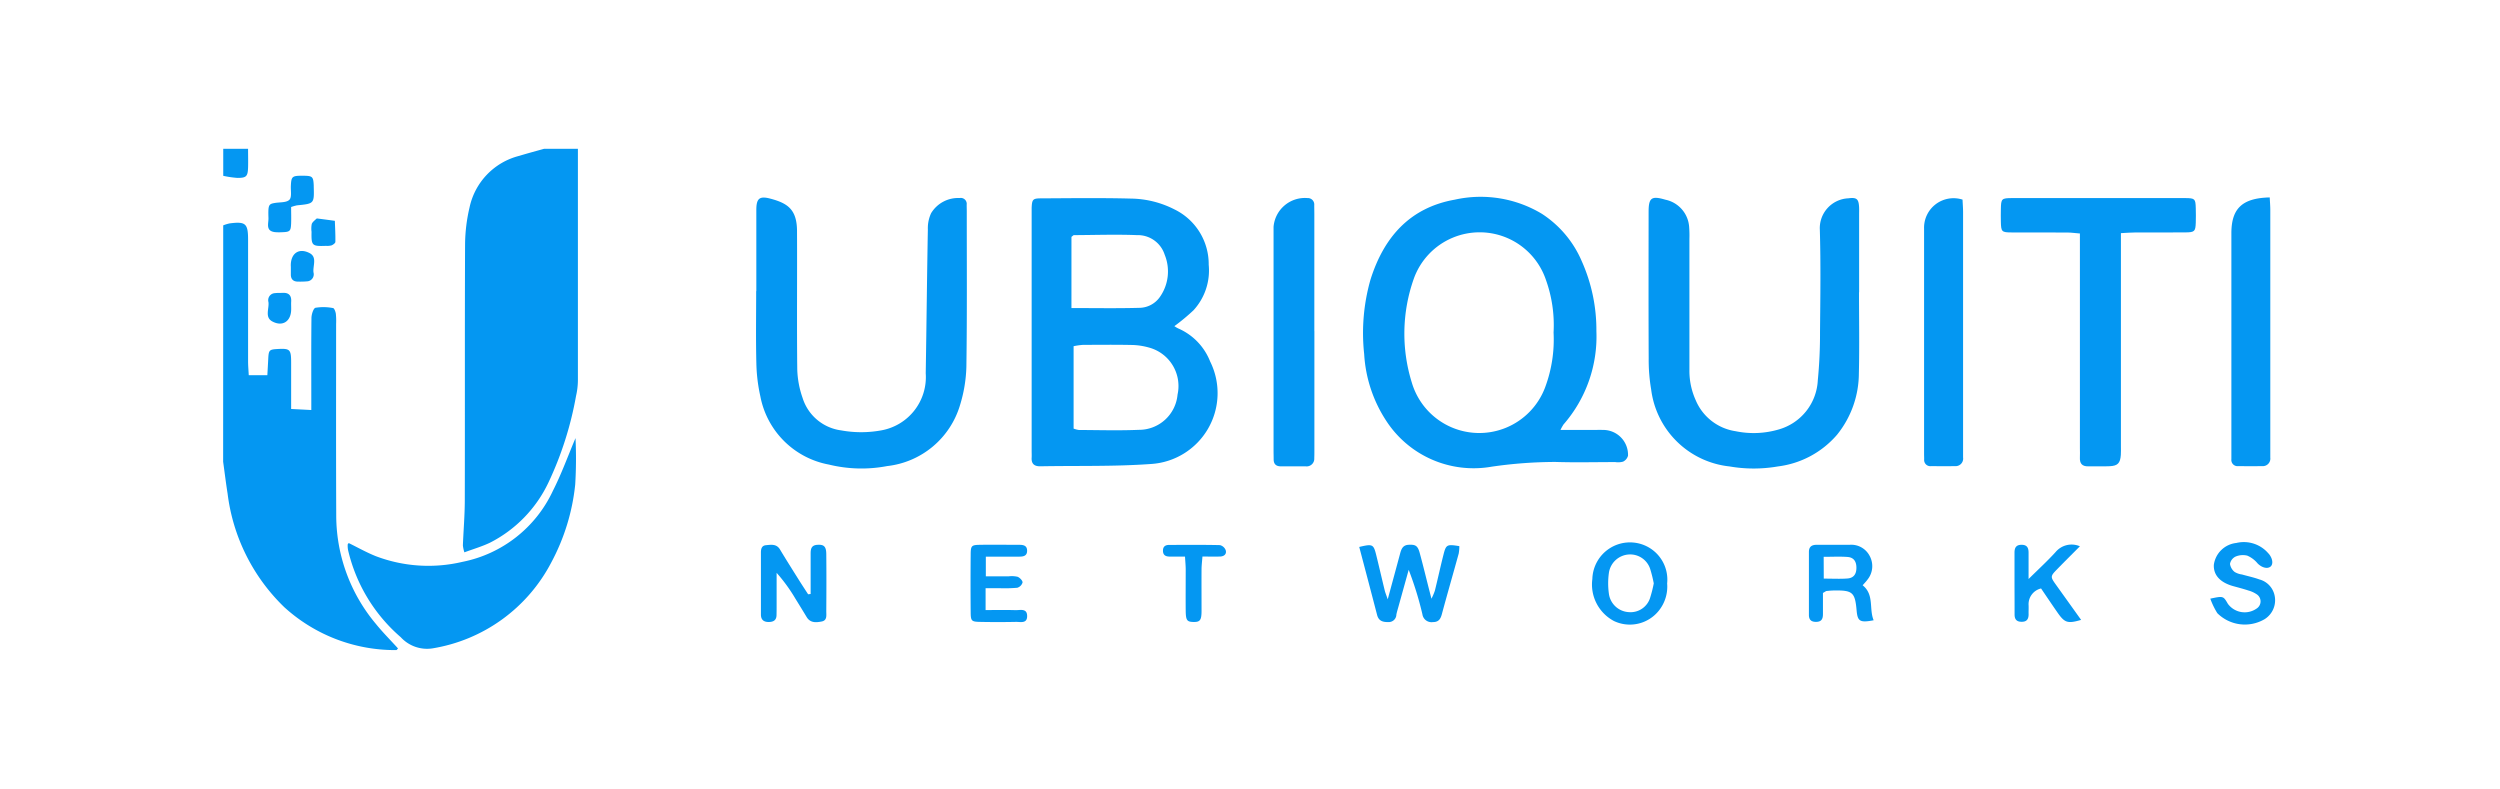 <svg xmlns="http://www.w3.org/2000/svg" xmlns:xlink="http://www.w3.org/1999/xlink" width="168" height="53" viewBox="0 0 168 53">
  <defs>
    <clipPath id="clip-ubiquiti">
      <rect width="168" height="53"/>
    </clipPath>
  </defs>
  <g id="ubiquiti" clip-path="url(#clip-ubiquiti)">
    <g id="Group_39" data-name="Group 39" transform="translate(-593.255 -2699.419)">
      <path id="Path_135" data-name="Path 135" d="M997.042,233.787q0,7.783,0,15.567a4.866,4.866,0,0,1-.126,1.045,23.019,23.019,0,0,1-1.853,5.812,8.721,8.721,0,0,1-3.935,4.048c-.534.254-1.11.421-1.715.646a2.393,2.393,0,0,1-.1-.469c.039-1,.126-2.008.128-3.012.013-5.743-.005-11.486.019-17.23a11.213,11.213,0,0,1,.3-2.464,4.554,4.554,0,0,1,3.344-3.471c.552-.169,1.111-.316,1.667-.473Z" transform="translate(-364.952 2475.632)" fill="#0497f2"/>
      <path id="Path_136" data-name="Path 136" d="M948.285,246.622a2.616,2.616,0,0,1,.432-.133c1.074-.138,1.239.009,1.239,1.091q0,4.084,0,8.167c0,.3.027.591.045.942h1.25c.021-.38.042-.746.061-1.113.029-.565.073-.614.6-.644.866-.05.936.016.938.911,0,1.006,0,2.011,0,3.117l1.355.07v-.577c0-1.865-.011-3.731.01-5.6,0-.243.13-.66.272-.694a3.357,3.357,0,0,1,1.179.02c.08.01.166.239.187.377a4.556,4.556,0,0,1,.019.679c0,4.311-.011,8.621.008,12.932a11.334,11.334,0,0,0,2.661,7.232c.465.576.992,1.1,1.492,1.654-.05.048-.085.111-.119.11a11.053,11.053,0,0,1-7.523-2.882,12.781,12.781,0,0,1-3.811-7.628c-.114-.714-.2-1.433-.3-2.149Z" transform="translate(-340.03 2467.942)" fill="#0497f2"/>
      <path id="Path_137" data-name="Path 137" d="M949.954,233.787c0,.422.013.845,0,1.267-.021.586-.119.692-.719.688a6.534,6.534,0,0,1-.949-.14v-1.816Z" transform="translate(-340.029 2475.632)" fill="#0497f2"/>
      <path id="Path_138" data-name="Path 138" d="M1096.282,250.829a1.793,1.793,0,0,0,.249.15,4.019,4.019,0,0,1,2.154,2.222,4.771,4.771,0,0,1-3.975,6.892c-2.466.178-4.949.109-7.425.155-.408.008-.619-.157-.593-.581.009-.151,0-.3,0-.454q0-7.98,0-15.959c0-.126,0-.252,0-.378.026-.554.075-.63.609-.633,2.023-.01,4.048-.039,6.071.015a6.592,6.592,0,0,1,2.918.728,4.091,4.091,0,0,1,2.3,3.718,3.955,3.955,0,0,1-1.023,3.061,13.593,13.593,0,0,1-1.284,1.065m-6.772,6.884a1.659,1.659,0,0,0,.352.094c1.34.005,2.682.047,4.02-.01a2.6,2.6,0,0,0,2.613-2.366,2.677,2.677,0,0,0-1.923-3.164,4.5,4.5,0,0,0-1.118-.172c-1.112-.023-2.225-.013-3.338-.006a4.633,4.633,0,0,0-.606.088Zm-.145-8.1c1.6,0,3.115.028,4.623-.016a1.707,1.707,0,0,0,1.3-.7,2.976,2.976,0,0,0,.341-2.873,1.893,1.893,0,0,0-1.861-1.311c-1.409-.057-2.823-.006-4.234,0-.04,0-.08.054-.168.116Z" transform="translate(-424.11 2470.506)" fill="#0497f2"/>
      <path id="Path_139" data-name="Path 139" d="M1156.73,257.706h2.073c.278,0,.557-.007.834,0a1.672,1.672,0,0,1,1.627,1.731.625.625,0,0,1-.335.4,1.277,1.277,0,0,1-.523.029c-1.34,0-2.68.035-4.018-.009a30.155,30.155,0,0,0-4.3.32,7,7,0,0,1-7.077-3.092,9.128,9.128,0,0,1-1.477-4.473,13.094,13.094,0,0,1,.425-5.012c.895-2.838,2.635-4.831,5.661-5.368a7.987,7.987,0,0,1,5.851.947,7.128,7.128,0,0,1,2.686,3.192,11.323,11.323,0,0,1,.982,4.7,8.993,8.993,0,0,1-2.207,6.264,2.932,2.932,0,0,0-.207.372m-.464-6.551a9,9,0,0,0-.513-3.532,4.7,4.7,0,0,0-8.877-.088,11.059,11.059,0,0,0-.141,6.971,4.726,4.726,0,0,0,8.974.309,9.178,9.178,0,0,0,.557-3.66" transform="translate(-458.606 2470.605)" fill="#0497f2"/>
      <path id="Path_140" data-name="Path 140" d="M1039.53,248.426c0-1.815,0-3.63,0-5.445,0-.784.2-.975.956-.772,1.151.308,1.772.724,1.779,2.173.015,3.1-.018,6.2.016,9.3a6.322,6.322,0,0,0,.356,1.909,3.144,3.144,0,0,0,2.589,2.187,7.511,7.511,0,0,0,2.7,0,3.635,3.635,0,0,0,2.988-3.834c.053-3.224.084-6.447.143-9.671a2.392,2.392,0,0,1,.218-1.088,2.118,2.118,0,0,1,1.915-1.02.4.4,0,0,1,.476.448c0,.151.006.3.006.454,0,3.479.024,6.958-.026,10.436a9.571,9.571,0,0,1-.431,2.59,5.78,5.78,0,0,1-4.894,4.084,9.186,9.186,0,0,1-3.91-.1,5.757,5.757,0,0,1-4.609-4.581,11.255,11.255,0,0,1-.27-2.239c-.04-1.612-.012-3.226-.012-4.84Z" transform="translate(-395.45 2470.562)" fill="#0497f2"/>
      <path id="Path_141" data-name="Path 141" d="M1206.452,248.522c0,1.815.033,3.63-.01,5.443a6.6,6.6,0,0,1-1.464,4.128,6.25,6.25,0,0,1-3.982,2.133,9.491,9.491,0,0,1-3.24,0,5.944,5.944,0,0,1-5.272-5.173,11.881,11.881,0,0,1-.166-2.1c-.016-3.276-.008-6.552-.006-9.828,0-.961.191-1.1,1.134-.823a2.008,2.008,0,0,1,1.594,1.879,7.274,7.274,0,0,1,.015.755q0,4.423,0,8.845a4.746,4.746,0,0,0,.416,1.977,3.461,3.461,0,0,0,2.686,2.1,5.975,5.975,0,0,0,2.925-.125,3.616,3.616,0,0,0,2.6-3.294,31.827,31.827,0,0,0,.149-3.238c.021-2.293.055-4.588-.012-6.879a2.007,2.007,0,0,1,1.911-2.114c.581-.077.706.046.729.643.006.151,0,.3,0,.454v5.216Z" transform="translate(-488.271 2470.538)" fill="#0497f2"/>
      <path id="Path_142" data-name="Path 142" d="M1260.69,244.57V258.88c0,.2.009.4-.006.6-.041.544-.206.725-.742.751-.479.024-.961,0-1.441.009-.43.011-.589-.2-.567-.607.011-.2,0-.4,0-.6V244.593c-.32-.026-.585-.064-.85-.066-1.239-.007-2.478,0-3.716-.005-.7,0-.73-.046-.746-.721-.007-.277-.005-.554,0-.831.013-.724.037-.756.787-.757q4.171-.008,8.342,0c1.087,0,2.174-.007,3.261,0,.656.006.69.047.708.682.009.327.011.655,0,.982-.022.571-.08.636-.679.642-1.138.012-2.275,0-3.413.006-.271,0-.542.025-.937.044" transform="translate(-524.909 2470.517)" fill="#0497f2"/>
      <path id="Path_143" data-name="Path 143" d="M984.9,283.321a28.822,28.822,0,0,1-.02,3.12,14.129,14.129,0,0,1-1.609,5.236,11,11,0,0,1-7.99,5.773,2.391,2.391,0,0,1-2.122-.75,11.009,11.009,0,0,1-3.542-5.855,1.539,1.539,0,0,1-.025-.373c0-.038.052-.075.07-.1.61.3,1.2.634,1.827.884a9.948,9.948,0,0,0,5.806.38,8.544,8.544,0,0,0,6.088-4.78c.578-1.136,1.011-2.344,1.517-3.537" transform="translate(-352.971 2445.541)" fill="#0497f2"/>
      <path id="Path_144" data-name="Path 144" d="M1130.851,251.147q0,3.968,0,7.936c0,.2,0,.4-.008.6a.515.515,0,0,1-.581.549c-.556,0-1.112,0-1.668,0-.3,0-.475-.139-.48-.453,0-.2-.007-.4-.007-.6q0-7.255,0-14.511c0-.177,0-.353,0-.529a2.114,2.114,0,0,1,2.276-1.935.434.434,0,0,1,.458.479c0,.2.006.4.006.6q0,3.93,0,7.86" transform="translate(-449.269 2470.525)" fill="#0497f2"/>
      <path id="Path_145" data-name="Path 145" d="M1294.661,242.109c.015.318.038.588.038.858q0,8.086,0,16.172c0,.151,0,.3,0,.453a.509.509,0,0,1-.554.573c-.53.009-1.061.006-1.592,0a.416.416,0,0,1-.469-.465c0-.2,0-.4,0-.6q0-7.292,0-14.585c0-1.66.725-2.365,2.584-2.406" transform="translate(-548.88 2470.577)" fill="#0497f2"/>
      <path id="Path_146" data-name="Path 146" d="M1242.061,242.417c.013.3.036.577.036.849q0,8.012,0,16.024c0,.151,0,.3,0,.453a.507.507,0,0,1-.547.579c-.531.01-1.062.006-1.593,0a.416.416,0,0,1-.475-.458c0-.126-.006-.252-.006-.378q0-7.559,0-15.117a1.982,1.982,0,0,1,2.584-1.956" transform="translate(-516.923 2470.42)" fill="#0497f2"/>
      <path id="Path_147" data-name="Path 147" d="M1142.8,301.716c.877-.209.948-.18,1.123.513.2.805.385,1.616.582,2.422.034.139.093.272.2.586.309-1.143.572-2.106.83-3.069.082-.3.174-.573.57-.595.458-.025.614.054.749.548.232.85.438,1.707.656,2.561l.133.515a4.377,4.377,0,0,0,.229-.538c.2-.806.374-1.618.579-2.423.174-.684.232-.707,1.065-.573a2.651,2.651,0,0,1-.042.5c-.374,1.359-.766,2.713-1.133,4.074-.09.334-.223.532-.607.531a.618.618,0,0,1-.7-.53,22.48,22.48,0,0,0-.921-2.983q-.347,1.251-.695,2.5c-.047.17-.1.338-.133.511a.513.513,0,0,1-.551.5c-.368.005-.641-.08-.744-.478-.391-1.506-.788-3.011-1.2-4.568" transform="translate(-458.194 2434.456)" fill="#0497f2"/>
      <path id="Path_148" data-name="Path 148" d="M1043.688,304.873q0-1.355,0-2.71c0-.294.04-.554.427-.586.452-.037.619.093.624.614.014,1.286.009,2.572,0,3.858,0,.265.068.607-.309.679s-.765.107-1.01-.3-.5-.82-.751-1.226a11.131,11.131,0,0,0-1.267-1.744q0,1.035,0,2.069c0,.252,0,.5-.006.756,0,.354-.2.479-.537.478s-.512-.163-.512-.5c0-1.387,0-2.774,0-4.161,0-.237.043-.474.341-.5.349-.032.709-.1.943.291.4.67.82,1.332,1.235,1.994.213.341.435.676.653,1.014l.165-.02" transform="translate(-395.958 2434.456)" fill="#0497f2"/>
      <path id="Path_149" data-name="Path 149" d="M1224.111,306.652c-.92.177-1.08.073-1.144-.662-.105-1.208-.269-1.357-1.486-1.34-.176,0-.352.017-.528.035-.046,0-.087.044-.248.131,0,.43,0,.926,0,1.421,0,.279-.068.5-.406.52s-.538-.1-.537-.463q0-2.117,0-4.234c0-.361.2-.481.532-.479.734,0,1.467,0,2.2,0a1.39,1.39,0,0,1,1.331.712,1.441,1.441,0,0,1-.132,1.635c-.086.121-.193.227-.32.373.794.637.415,1.58.74,2.352m-3.353-2.8c.6,0,1.1.03,1.594-.009.418-.033.6-.295.6-.721s-.181-.695-.6-.725c-.516-.038-1.037-.009-1.6-.009Z" transform="translate(-504.948 2434.449)" fill="#0497f2"/>
      <path id="Path_150" data-name="Path 150" d="M1187.684,303.929a2.579,2.579,0,0,1-.558,1.829,2.492,2.492,0,0,1-3.009.7,2.775,2.775,0,0,1-1.459-2.827,2.529,2.529,0,0,1,3.519-2.258,2.5,2.5,0,0,1,1.508,2.553m-.9,0a8.645,8.645,0,0,0-.235-.952,1.414,1.414,0,0,0-1.445-.991,1.444,1.444,0,0,0-1.334,1.227,5.083,5.083,0,0,0,0,1.421,1.428,1.428,0,0,0,1.335,1.226,1.377,1.377,0,0,0,1.44-.98,8.558,8.558,0,0,0,.239-.951" transform="translate(-482.397 2434.697)" fill="#0497f2"/>
      <path id="Path_151" data-name="Path 151" d="M1288.493,304.96c.87-.184.87-.184,1.179.349a1.4,1.4,0,0,0,1.936.313.569.569,0,0,0-.008-.96,1.9,1.9,0,0,0-.546-.248c-.336-.11-.678-.2-1.019-.293-.882-.245-1.339-.743-1.307-1.432a1.708,1.708,0,0,1,1.509-1.47,2.174,2.174,0,0,1,2.084.619c.049.058.105.109.149.171.232.323.249.675.044.815-.231.157-.6.024-.851-.238a1.828,1.828,0,0,0-.69-.517,1.254,1.254,0,0,0-.8.071.677.677,0,0,0-.359.488.844.844,0,0,0,.31.537,1.248,1.248,0,0,0,.493.171c.388.111.787.192,1.165.331a1.417,1.417,0,0,1,1.033,1.1,1.5,1.5,0,0,1-.67,1.569,2.62,2.62,0,0,1-3.183-.4,5.15,5.15,0,0,1-.471-.972" transform="translate(-546.703 2434.688)" fill="#0497f2"/>
      <path id="Path_152" data-name="Path 152" d="M1259.352,301.692c-.581.585-1.081,1.079-1.57,1.583-.406.419-.406.478-.062.959.568.794,1.137,1.587,1.718,2.4-.9.262-1.1.2-1.575-.477-.373-.535-.736-1.077-1.117-1.636a1.089,1.089,0,0,0-.837,1.139c.008.2-.006.4,0,.6,0,.339-.139.515-.5.5-.329-.009-.441-.193-.442-.486q0-.982-.005-1.965c0-.731,0-1.461,0-2.192,0-.323.1-.531.476-.53s.471.215.469.536c0,.522,0,1.045,0,1.764.7-.692,1.289-1.231,1.822-1.819a1.4,1.4,0,0,1,1.622-.383" transform="translate(-526.332 2434.442)" fill="#0497f2"/>
      <path id="Path_153" data-name="Path 153" d="M1077.247,304.491v1.47c.7,0,1.353-.015,2,.006.318.011.8-.153.792.413-.008.507-.456.37-.755.376q-1.213.025-2.427,0c-.549-.011-.607-.065-.612-.623q-.019-1.965,0-3.931c.005-.56.062-.616.608-.625.885-.015,1.77,0,2.655,0,.272,0,.524.043.529.389s-.234.405-.513.405h-2.261v1.324c.535,0,1.033,0,1.531,0a1.745,1.745,0,0,1,.6.029c.148.058.341.253.337.381a.522.522,0,0,1-.358.358,9.781,9.781,0,0,1-1.211.028c-.274,0-.549,0-.917,0" transform="translate(-417.76 2434.454)" fill="#0497f2"/>
      <path id="Path_154" data-name="Path 154" d="M1110.648,302.377c-.407,0-.707,0-1.006,0-.249,0-.454-.068-.466-.371s.155-.413.42-.414c1.137,0,2.274-.014,3.41.014a.558.558,0,0,1,.387.346c.073.268-.121.416-.392.422-.371.007-.743,0-1.173,0-.026.349-.058.592-.06.836-.006.931,0,1.863,0,2.8,0,.646-.1.771-.554.76-.421-.01-.5-.114-.51-.73-.009-.931,0-1.863,0-2.795,0-.246-.026-.491-.047-.865" transform="translate(-437.769 2434.445)" fill="#0497f2"/>
      <path id="Path_155" data-name="Path 155" d="M957.508,240.5c0,.4.012.745,0,1.093-.022.536-.076.581-.633.6a3.007,3.007,0,0,1-.453-.007c-.648-.074-.425-.585-.437-.939-.029-.9.013-.95.432-1.021.335-.057.774-.016.973-.213.174-.172.083-.615.1-.939.029-.631.085-.681.791-.677.663,0,.717.051.746.647,0,.025,0,.05,0,.075.033,1.154.033,1.153-1.12,1.266a2.829,2.829,0,0,0-.394.112" transform="translate(-344.689 2472.832)" fill="#0497f2"/>
      <path id="Path_156" data-name="Path 156" d="M963.384,246.616a1.659,1.659,0,0,1,.013-.524c.049-.14.2-.243.316-.359a.1.1,0,0,1,.073-.012c.388.05.776.1,1.164.154.016.472.044.944.035,1.416,0,.082-.152.192-.256.234a1.14,1.14,0,0,1-.374.033c-.944.034-.989-.01-.971-.941" transform="translate(-349.193 2468.383)" fill="#0497f2"/>
      <path id="Path_157" data-name="Path 157" d="M957.483,259.5v.075c-.007.785-.571,1.178-1.269.8-.522-.281-.2-.859-.258-1.3a.473.473,0,0,1,.427-.6c.174-.022.351-.011.526-.02.418-.021.6.179.575.589-.009.15,0,.3,0,.45Z" transform="translate(-344.661 2460.644)" fill="#0497f2"/>
      <path id="Path_158" data-name="Path 158" d="M959.855,252.31v-.075c.006-.8.548-1.183,1.259-.816.534.275.212.854.267,1.3a.473.473,0,0,1-.417.6,5.579,5.579,0,0,1-.6.019c-.339.006-.513-.155-.505-.5,0-.175,0-.35,0-.525Z" transform="translate(-347.059 2465.006)" fill="#0497f2"/>
    </g>
  </g>
</svg>
